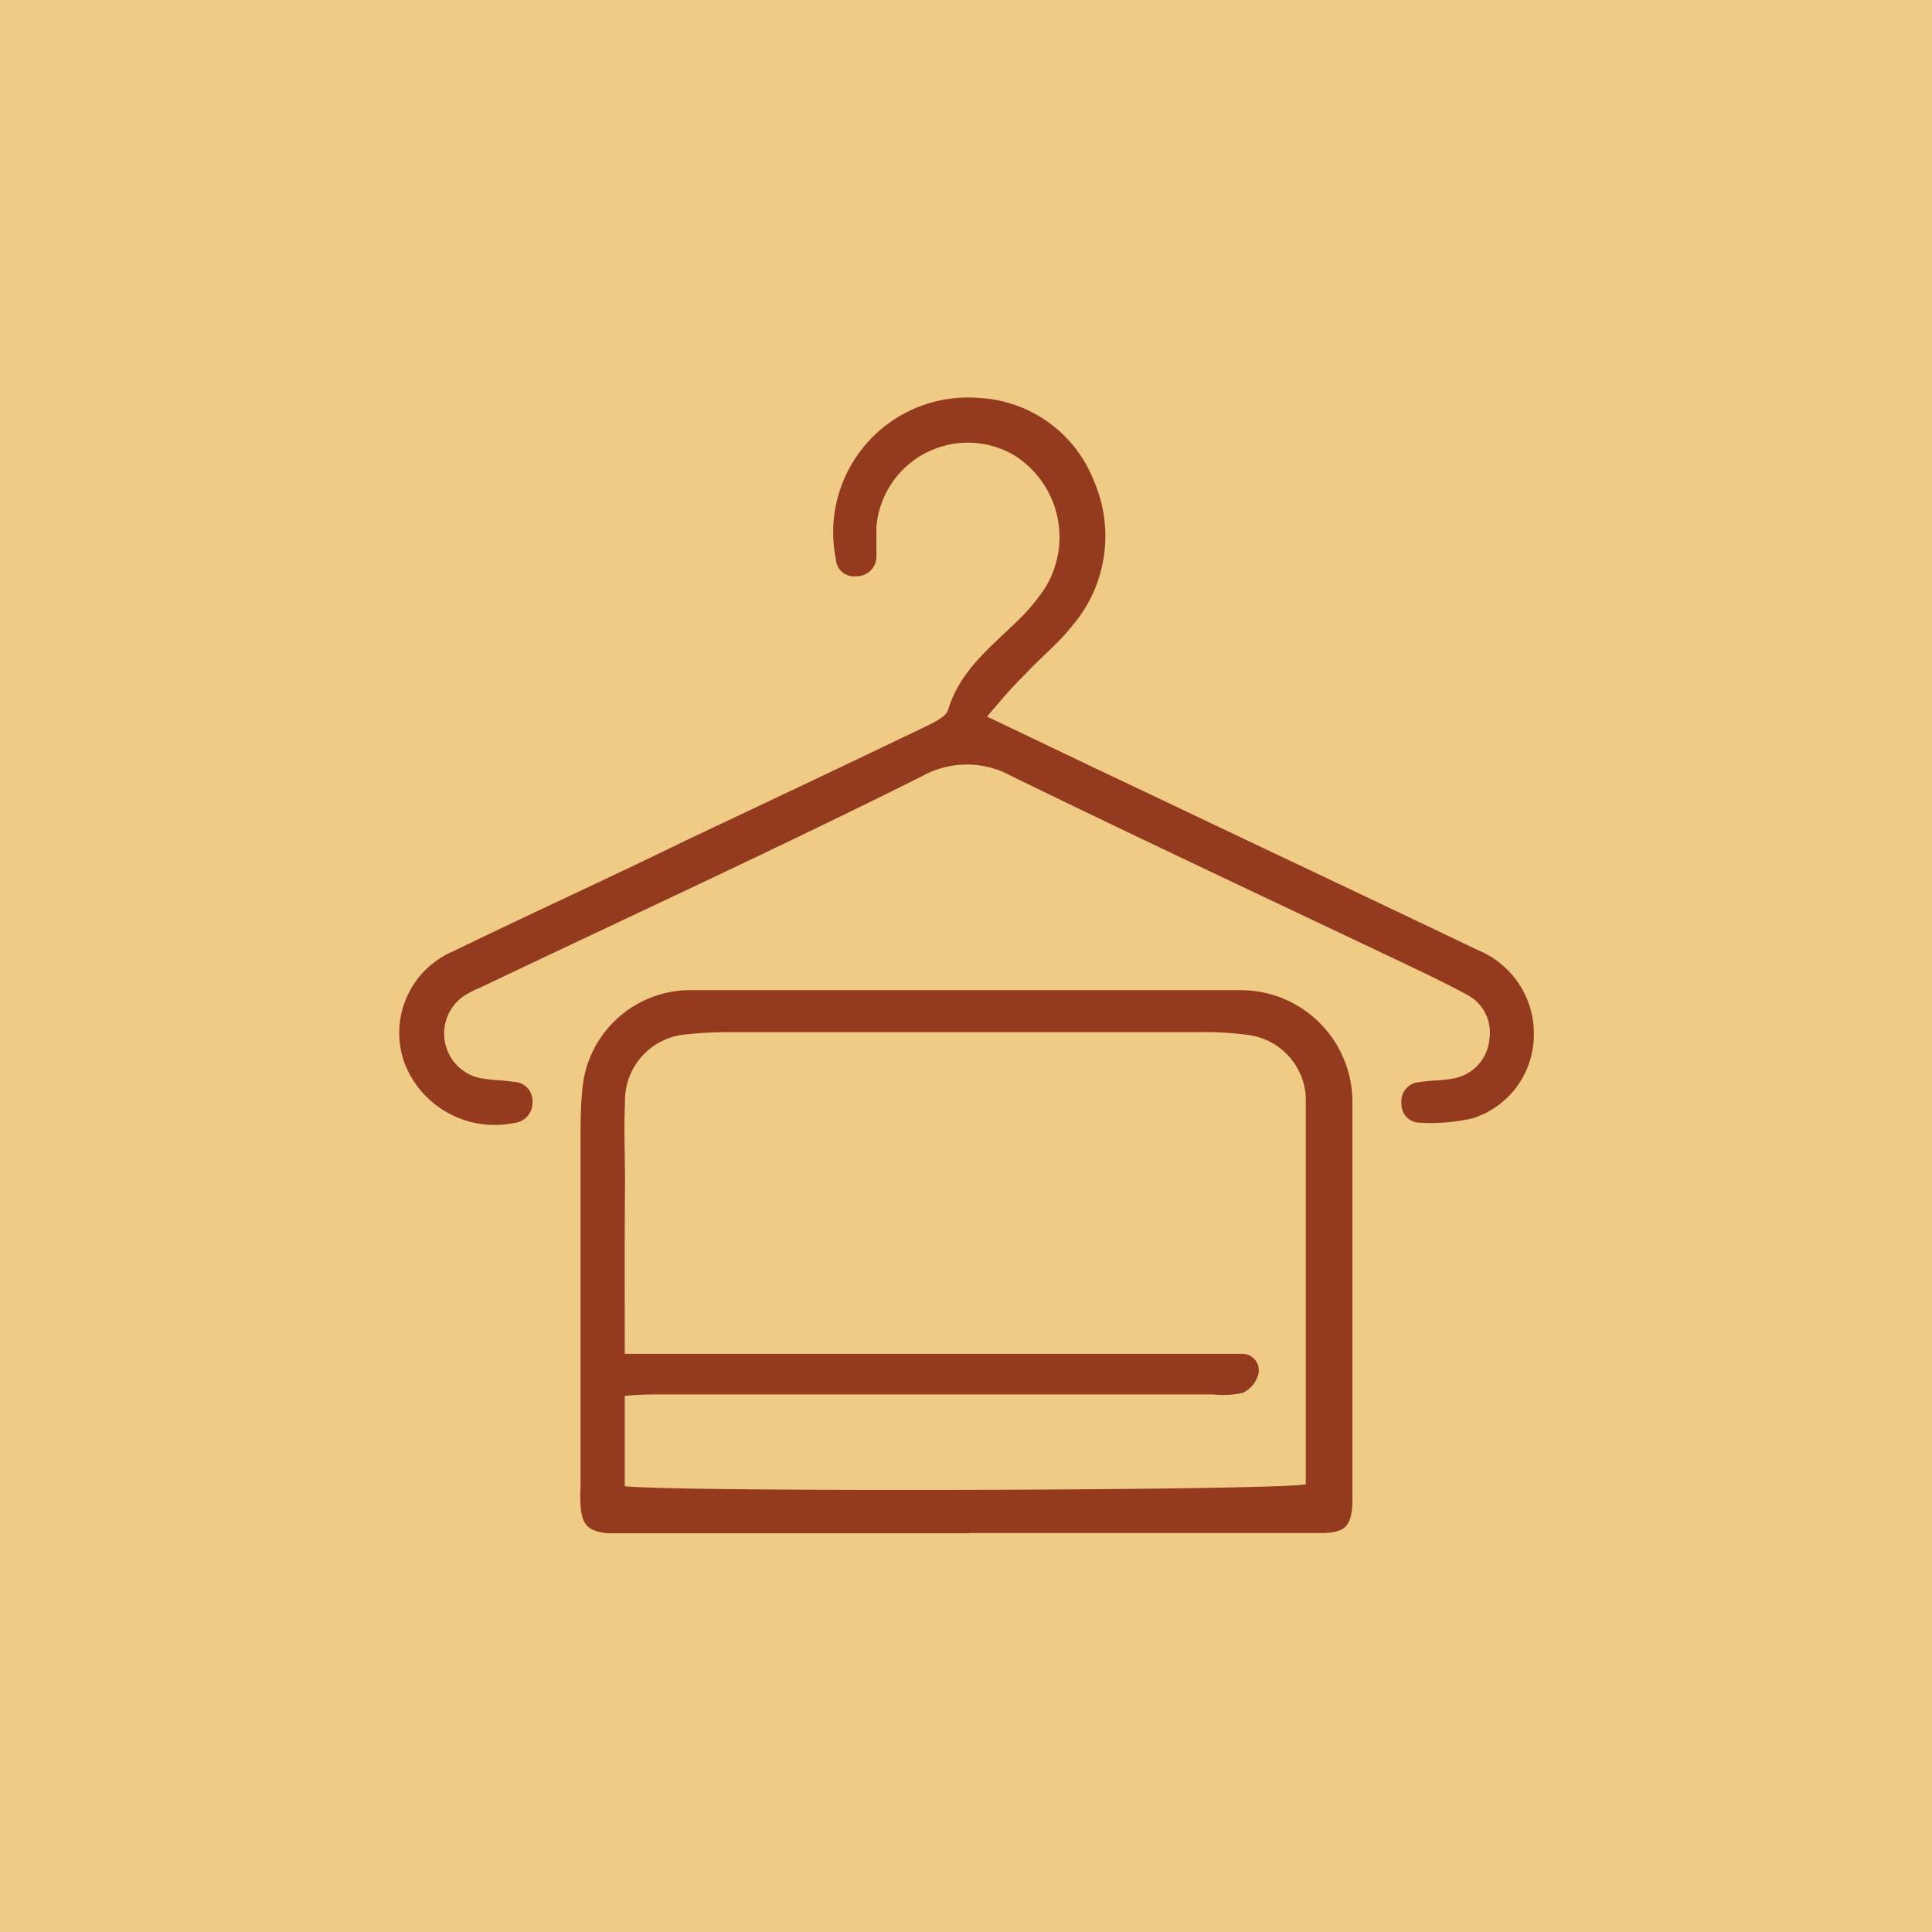 <?xml version="1.0" encoding="UTF-8"?> <svg xmlns="http://www.w3.org/2000/svg" id="Слой_1" data-name="Слой 1" viewBox="0 0 80 80"> <defs> <style>.cls-1{fill:#f0cb85;}.cls-2{fill:#943b1f;}</style> </defs> <title>иконки_наши услуги_curves_</title> <rect class="cls-1" width="80" height="80"></rect> <path class="cls-2" d="M40.12,63.49H26.29c-.37,0-.75,0-1.11,0-.82-.08-1.07-.33-1.14-1.12a7.85,7.85,0,0,1,0-.84c0-4.79,0-9.59,0-14.38,0-.65,0-1.31.07-2A4.49,4.49,0,0,1,28.53,41Q40,41,51.43,41A4.63,4.63,0,0,1,56,45.55c0,.88,0,1.76,0,2.65V60.91c0,.46,0,.93,0,1.39-.06.89-.3,1.15-1.2,1.18-1.54,0-3.07,0-4.61,0H40.12ZM25.87,56.06H50.31c.37,0,.75,0,1.12,0a.68.68,0,0,1,.67.86,1.2,1.2,0,0,1-.65.76,3.91,3.91,0,0,1-1.24.06H27.58c-.54,0-1.08,0-1.71.06,0,.76,0,1.36,0,2s0,1.18,0,1.74c2.09.25,27.17.18,28.2-.08,0-.26,0-.54,0-.81V46.13c0-.24,0-.47,0-.7a2.74,2.74,0,0,0-2.36-2.57,13.19,13.19,0,0,0-2.09-.12H30.12a15.43,15.43,0,0,0-1.67.09,2.75,2.75,0,0,0-2.57,2.81c-.05,1.11,0,2.23,0,3.35C25.86,51.26,25.87,53.53,25.87,56.06Z"></path> <path class="cls-2" d="M40.87,29.67c2.59,1.24,4.89,2.34,7.2,3.43,4.36,2.08,8.74,4.14,13.1,6.23A3.74,3.74,0,0,1,63.51,43,3.63,3.63,0,0,1,61,46.3a7.61,7.61,0,0,1-2.19.19.77.77,0,0,1-.78-.82.79.79,0,0,1,.74-.86c.46-.08.93-.06,1.39-.15a1.81,1.81,0,0,0,1.51-1.61,1.77,1.77,0,0,0-.94-1.87c-.61-.33-1.24-.64-1.86-.94-5.67-2.7-11.36-5.36-17-8.11a3.8,3.8,0,0,0-3.67,0c-6,3-12.16,5.83-18.24,8.73a4.79,4.79,0,0,0-.75.38,1.89,1.89,0,0,0,.57,3.38c.5.11,1,.1,1.52.18a.79.79,0,0,1,.75.85.84.84,0,0,1-.76.85,4,4,0,0,1-4.52-2.43,3.67,3.67,0,0,1,2-4.68c3.18-1.55,6.38-3,9.57-4.56,3.36-1.59,6.73-3.18,10.08-4.79.32-.16.75-.37.84-.65.47-1.57,1.68-2.53,2.78-3.59a8.54,8.54,0,0,0,1.18-1.37,4,4,0,0,0-1.26-5.6,3.8,3.8,0,0,0-5.67,3c0,.41,0,.84,0,1.25a.81.81,0,0,1-.83.78.75.75,0,0,1-.85-.72,5.58,5.58,0,0,1,5.95-6.66,5.4,5.4,0,0,1,4.73,3.42,5.72,5.72,0,0,1-.88,6c-.56.72-1.3,1.31-1.94,2C41.88,28.47,41.45,29,40.87,29.67Z"></path> </svg> 